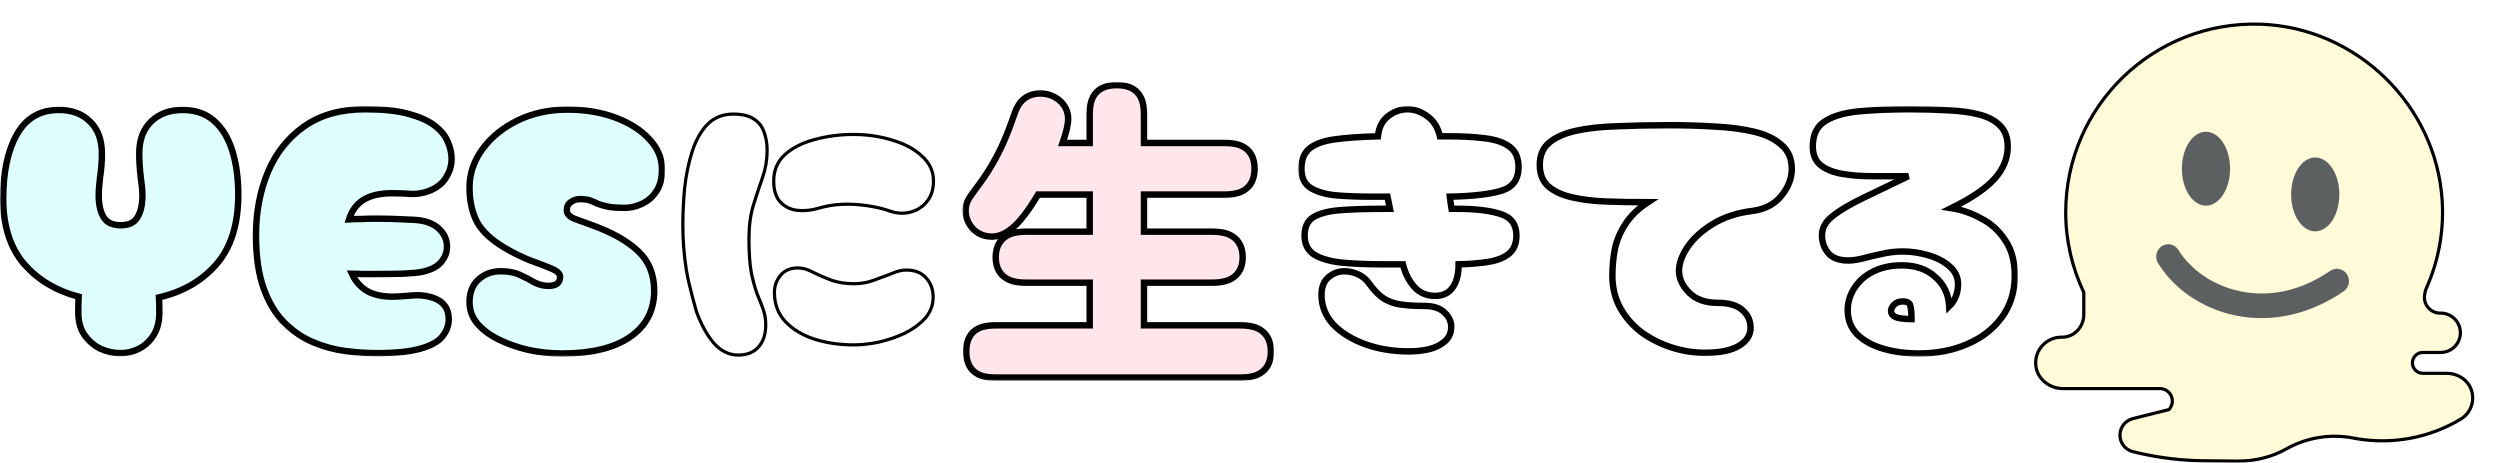 <svg width="778" height="144" viewBox="0 0 778 144" fill="none" xmlns="http://www.w3.org/2000/svg">
<g filter="url(#filter0_d_170_30)">
<mask id="path-1-outside-1_170_30" maskUnits="userSpaceOnUse" x="8" y="26" width="207" height="78" fill="black">
<rect fill="white" x="8" y="26" width="207" height="78"/>
<path d="M45.521 102.892C43.328 102.892 41.207 102.422 39.16 101.482C37.186 100.47 35.541 99.025 34.225 97.145C32.982 95.266 32.36 92.953 32.36 90.207C32.36 88.4 32.397 86.774 32.47 85.328C25.524 83.521 19.858 80.124 15.471 75.137C11.157 70.078 9 63.319 9 54.863C9 46.479 10.426 39.793 13.277 34.806C16.129 29.747 20.479 27.217 26.328 27.217C30.35 27.217 33.567 28.409 35.979 30.795C38.465 33.18 39.708 36.541 39.708 40.877C39.708 43.263 39.526 45.648 39.16 48.033C38.867 50.418 38.721 52.333 38.721 53.779C38.721 56.67 39.233 58.947 40.257 60.609C41.28 62.272 43.035 63.103 45.521 63.103C48.08 63.103 49.835 62.272 50.785 60.609C51.809 58.947 52.321 56.67 52.321 53.779C52.321 52.333 52.138 50.382 51.772 47.924C51.48 45.395 51.334 43.01 51.334 40.769C51.334 36.505 52.577 33.18 55.062 30.795C57.548 28.409 60.802 27.217 64.823 27.217C68.772 27.217 72.025 28.337 74.584 30.578C77.143 32.818 79.044 35.926 80.287 39.902C81.53 43.877 82.151 48.43 82.151 53.562C82.151 62.886 79.848 70.15 75.242 75.354C70.709 80.486 64.787 83.883 57.475 85.545C57.548 86.918 57.585 88.472 57.585 90.207C57.585 93.026 57 95.375 55.83 97.254C54.66 99.133 53.161 100.543 51.334 101.482C49.506 102.422 47.568 102.892 45.521 102.892Z"/>
<path d="M125.172 102.892C122.175 102.892 118.957 102.675 115.521 102.241C112.158 101.807 108.831 100.904 105.541 99.531C102.251 98.157 99.253 96.134 96.548 93.459C93.843 90.785 91.686 87.243 90.077 82.835C88.469 78.353 87.664 72.824 87.664 66.247C87.664 59.019 88.907 52.442 91.393 46.515C93.879 40.588 97.644 35.854 102.689 32.312C107.734 28.771 114.059 27 121.663 27C127.146 27 131.606 27.47 135.043 28.409C138.552 29.349 141.294 30.578 143.268 32.096C145.242 33.613 146.595 35.276 147.326 37.083C148.13 38.89 148.532 40.697 148.532 42.504C148.532 44.383 148.021 46.19 146.997 47.924C146.047 49.659 144.511 51.032 142.391 52.044C140.344 52.984 138.223 53.417 136.03 53.345C133.836 53.201 131.862 53.128 130.107 53.128C126.305 53.128 123.308 53.815 121.114 55.188C118.994 56.489 117.495 58.513 116.618 61.26C117.788 61.187 119.067 61.151 120.456 61.151C121.919 61.079 123.417 61.043 124.953 61.043C127.951 61.043 130.802 61.115 133.507 61.26C136.286 61.332 138.223 61.477 139.32 61.693C141.879 62.199 143.817 63.211 145.133 64.729C146.449 66.174 147.107 67.837 147.107 69.716C147.107 71.523 146.485 73.149 145.242 74.595C143.999 76.04 141.989 77.052 139.21 77.63C138.187 77.847 136.213 78.028 133.288 78.173C130.436 78.245 127.439 78.281 124.295 78.281C123.052 78.281 121.845 78.281 120.676 78.281C119.506 78.209 118.446 78.173 117.495 78.173C118.519 80.413 120.054 82.184 122.101 83.485C124.222 84.714 126.927 85.328 130.217 85.328C131.46 85.328 133.251 85.22 135.591 85.003C137.931 84.714 140.197 84.894 142.391 85.545C145.9 86.629 147.655 88.906 147.655 92.375C147.655 94.254 146.997 96.025 145.681 97.688C144.438 99.278 142.171 100.543 138.881 101.482C135.664 102.422 131.095 102.892 125.172 102.892Z"/>
<path d="M182.963 103C179.453 103 175.98 102.639 172.544 101.916C169.107 101.121 166 100.037 163.222 98.663C160.443 97.29 158.213 95.628 156.532 93.676C154.923 91.725 154.119 89.52 154.119 87.063C154.119 84.027 155.033 81.678 156.861 80.016C158.762 78.281 161.065 77.414 163.77 77.414C166.256 77.414 168.303 77.811 169.912 78.606C171.52 79.329 172.983 80.088 174.299 80.883C175.688 81.606 177.15 81.967 178.685 81.967C181.098 81.967 182.305 81.028 182.305 79.148C182.305 78.209 181.464 77.378 179.782 76.655C178.101 75.932 175.944 75.101 173.312 74.161C170.679 73.149 167.938 71.812 165.086 70.15C160.845 67.62 157.957 64.91 156.422 62.019C154.887 59.055 154.119 55.477 154.119 51.285C154.119 47.021 155.472 43.046 158.177 39.359C160.882 35.673 164.538 32.71 169.144 30.469C173.75 28.229 178.905 27.108 184.608 27.108C190.091 27.108 195.063 27.94 199.523 29.602C203.983 31.264 207.493 33.505 210.052 36.324C212.684 39.07 214 42.215 214 45.756C214 48.647 213.379 50.96 212.136 52.695C210.966 54.429 209.467 55.694 207.639 56.489C205.884 57.284 204.166 57.682 202.484 57.682C199.999 57.682 198.134 57.537 196.891 57.248C195.648 56.959 194.661 56.67 193.93 56.381C193.272 56.02 192.541 55.694 191.737 55.405C191.005 55.116 189.872 54.971 188.337 54.971C187.459 54.971 186.582 55.261 185.705 55.839C184.827 56.417 184.388 57.284 184.388 58.441C184.388 59.525 185.156 60.392 186.692 61.043C188.3 61.621 189.982 62.235 191.737 62.886C198.244 65.199 203.179 67.945 206.542 71.126C209.906 74.234 211.587 78.353 211.587 83.485C211.587 89.629 209.065 94.435 204.02 97.904C199.048 101.301 192.029 103 182.963 103Z"/>
</mask>
<path d="M45.521 102.892C43.328 102.892 41.207 102.422 39.16 101.482C37.186 100.47 35.541 99.025 34.225 97.145C32.982 95.266 32.36 92.953 32.36 90.207C32.36 88.4 32.397 86.774 32.47 85.328C25.524 83.521 19.858 80.124 15.471 75.137C11.157 70.078 9 63.319 9 54.863C9 46.479 10.426 39.793 13.277 34.806C16.129 29.747 20.479 27.217 26.328 27.217C30.35 27.217 33.567 28.409 35.979 30.795C38.465 33.18 39.708 36.541 39.708 40.877C39.708 43.263 39.526 45.648 39.16 48.033C38.867 50.418 38.721 52.333 38.721 53.779C38.721 56.67 39.233 58.947 40.257 60.609C41.28 62.272 43.035 63.103 45.521 63.103C48.08 63.103 49.835 62.272 50.785 60.609C51.809 58.947 52.321 56.67 52.321 53.779C52.321 52.333 52.138 50.382 51.772 47.924C51.48 45.395 51.334 43.01 51.334 40.769C51.334 36.505 52.577 33.18 55.062 30.795C57.548 28.409 60.802 27.217 64.823 27.217C68.772 27.217 72.025 28.337 74.584 30.578C77.143 32.818 79.044 35.926 80.287 39.902C81.53 43.877 82.151 48.43 82.151 53.562C82.151 62.886 79.848 70.15 75.242 75.354C70.709 80.486 64.787 83.883 57.475 85.545C57.548 86.918 57.585 88.472 57.585 90.207C57.585 93.026 57 95.375 55.83 97.254C54.66 99.133 53.161 100.543 51.334 101.482C49.506 102.422 47.568 102.892 45.521 102.892Z" fill="#DFFFFF"/>
<path d="M125.172 102.892C122.175 102.892 118.957 102.675 115.521 102.241C112.158 101.807 108.831 100.904 105.541 99.531C102.251 98.157 99.253 96.134 96.548 93.459C93.843 90.785 91.686 87.243 90.077 82.835C88.469 78.353 87.664 72.824 87.664 66.247C87.664 59.019 88.907 52.442 91.393 46.515C93.879 40.588 97.644 35.854 102.689 32.312C107.734 28.771 114.059 27 121.663 27C127.146 27 131.606 27.47 135.043 28.409C138.552 29.349 141.294 30.578 143.268 32.096C145.242 33.613 146.595 35.276 147.326 37.083C148.13 38.89 148.532 40.697 148.532 42.504C148.532 44.383 148.021 46.19 146.997 47.924C146.047 49.659 144.511 51.032 142.391 52.044C140.344 52.984 138.223 53.417 136.03 53.345C133.836 53.201 131.862 53.128 130.107 53.128C126.305 53.128 123.308 53.815 121.114 55.188C118.994 56.489 117.495 58.513 116.618 61.26C117.788 61.187 119.067 61.151 120.456 61.151C121.919 61.079 123.417 61.043 124.953 61.043C127.951 61.043 130.802 61.115 133.507 61.26C136.286 61.332 138.223 61.477 139.32 61.693C141.879 62.199 143.817 63.211 145.133 64.729C146.449 66.174 147.107 67.837 147.107 69.716C147.107 71.523 146.485 73.149 145.242 74.595C143.999 76.04 141.989 77.052 139.21 77.63C138.187 77.847 136.213 78.028 133.288 78.173C130.436 78.245 127.439 78.281 124.295 78.281C123.052 78.281 121.845 78.281 120.676 78.281C119.506 78.209 118.446 78.173 117.495 78.173C118.519 80.413 120.054 82.184 122.101 83.485C124.222 84.714 126.927 85.328 130.217 85.328C131.46 85.328 133.251 85.22 135.591 85.003C137.931 84.714 140.197 84.894 142.391 85.545C145.9 86.629 147.655 88.906 147.655 92.375C147.655 94.254 146.997 96.025 145.681 97.688C144.438 99.278 142.171 100.543 138.881 101.482C135.664 102.422 131.095 102.892 125.172 102.892Z" fill="#DFFFFF"/>
<path d="M182.963 103C179.453 103 175.98 102.639 172.544 101.916C169.107 101.121 166 100.037 163.222 98.663C160.443 97.29 158.213 95.628 156.532 93.676C154.923 91.725 154.119 89.52 154.119 87.063C154.119 84.027 155.033 81.678 156.861 80.016C158.762 78.281 161.065 77.414 163.77 77.414C166.256 77.414 168.303 77.811 169.912 78.606C171.52 79.329 172.983 80.088 174.299 80.883C175.688 81.606 177.15 81.967 178.685 81.967C181.098 81.967 182.305 81.028 182.305 79.148C182.305 78.209 181.464 77.378 179.782 76.655C178.101 75.932 175.944 75.101 173.312 74.161C170.679 73.149 167.938 71.812 165.086 70.15C160.845 67.62 157.957 64.91 156.422 62.019C154.887 59.055 154.119 55.477 154.119 51.285C154.119 47.021 155.472 43.046 158.177 39.359C160.882 35.673 164.538 32.71 169.144 30.469C173.75 28.229 178.905 27.108 184.608 27.108C190.091 27.108 195.063 27.94 199.523 29.602C203.983 31.264 207.493 33.505 210.052 36.324C212.684 39.07 214 42.215 214 45.756C214 48.647 213.379 50.96 212.136 52.695C210.966 54.429 209.467 55.694 207.639 56.489C205.884 57.284 204.166 57.682 202.484 57.682C199.999 57.682 198.134 57.537 196.891 57.248C195.648 56.959 194.661 56.67 193.93 56.381C193.272 56.02 192.541 55.694 191.737 55.405C191.005 55.116 189.872 54.971 188.337 54.971C187.459 54.971 186.582 55.261 185.705 55.839C184.827 56.417 184.388 57.284 184.388 58.441C184.388 59.525 185.156 60.392 186.692 61.043C188.3 61.621 189.982 62.235 191.737 62.886C198.244 65.199 203.179 67.945 206.542 71.126C209.906 74.234 211.587 78.353 211.587 83.485C211.587 89.629 209.065 94.435 204.02 97.904C199.048 101.301 192.029 103 182.963 103Z" fill="#DFFFFF"/>
<path d="M45.521 102.892C43.328 102.892 41.207 102.422 39.16 101.482C37.186 100.47 35.541 99.025 34.225 97.145C32.982 95.266 32.36 92.953 32.36 90.207C32.36 88.4 32.397 86.774 32.47 85.328C25.524 83.521 19.858 80.124 15.471 75.137C11.157 70.078 9 63.319 9 54.863C9 46.479 10.426 39.793 13.277 34.806C16.129 29.747 20.479 27.217 26.328 27.217C30.35 27.217 33.567 28.409 35.979 30.795C38.465 33.18 39.708 36.541 39.708 40.877C39.708 43.263 39.526 45.648 39.16 48.033C38.867 50.418 38.721 52.333 38.721 53.779C38.721 56.67 39.233 58.947 40.257 60.609C41.28 62.272 43.035 63.103 45.521 63.103C48.08 63.103 49.835 62.272 50.785 60.609C51.809 58.947 52.321 56.67 52.321 53.779C52.321 52.333 52.138 50.382 51.772 47.924C51.48 45.395 51.334 43.01 51.334 40.769C51.334 36.505 52.577 33.18 55.062 30.795C57.548 28.409 60.802 27.217 64.823 27.217C68.772 27.217 72.025 28.337 74.584 30.578C77.143 32.818 79.044 35.926 80.287 39.902C81.53 43.877 82.151 48.43 82.151 53.562C82.151 62.886 79.848 70.15 75.242 75.354C70.709 80.486 64.787 83.883 57.475 85.545C57.548 86.918 57.585 88.472 57.585 90.207C57.585 93.026 57 95.375 55.83 97.254C54.66 99.133 53.161 100.543 51.334 101.482C49.506 102.422 47.568 102.892 45.521 102.892Z" stroke="black" stroke-width="2" mask="url(#path-1-outside-1_170_30)"/>
<path d="M125.172 102.892C122.175 102.892 118.957 102.675 115.521 102.241C112.158 101.807 108.831 100.904 105.541 99.531C102.251 98.157 99.253 96.134 96.548 93.459C93.843 90.785 91.686 87.243 90.077 82.835C88.469 78.353 87.664 72.824 87.664 66.247C87.664 59.019 88.907 52.442 91.393 46.515C93.879 40.588 97.644 35.854 102.689 32.312C107.734 28.771 114.059 27 121.663 27C127.146 27 131.606 27.47 135.043 28.409C138.552 29.349 141.294 30.578 143.268 32.096C145.242 33.613 146.595 35.276 147.326 37.083C148.13 38.89 148.532 40.697 148.532 42.504C148.532 44.383 148.021 46.19 146.997 47.924C146.047 49.659 144.511 51.032 142.391 52.044C140.344 52.984 138.223 53.417 136.03 53.345C133.836 53.201 131.862 53.128 130.107 53.128C126.305 53.128 123.308 53.815 121.114 55.188C118.994 56.489 117.495 58.513 116.618 61.26C117.788 61.187 119.067 61.151 120.456 61.151C121.919 61.079 123.417 61.043 124.953 61.043C127.951 61.043 130.802 61.115 133.507 61.26C136.286 61.332 138.223 61.477 139.32 61.693C141.879 62.199 143.817 63.211 145.133 64.729C146.449 66.174 147.107 67.837 147.107 69.716C147.107 71.523 146.485 73.149 145.242 74.595C143.999 76.04 141.989 77.052 139.21 77.63C138.187 77.847 136.213 78.028 133.288 78.173C130.436 78.245 127.439 78.281 124.295 78.281C123.052 78.281 121.845 78.281 120.676 78.281C119.506 78.209 118.446 78.173 117.495 78.173C118.519 80.413 120.054 82.184 122.101 83.485C124.222 84.714 126.927 85.328 130.217 85.328C131.46 85.328 133.251 85.22 135.591 85.003C137.931 84.714 140.197 84.894 142.391 85.545C145.9 86.629 147.655 88.906 147.655 92.375C147.655 94.254 146.997 96.025 145.681 97.688C144.438 99.278 142.171 100.543 138.881 101.482C135.664 102.422 131.095 102.892 125.172 102.892Z" stroke="black" stroke-width="2" mask="url(#path-1-outside-1_170_30)"/>
<path d="M182.963 103C179.453 103 175.98 102.639 172.544 101.916C169.107 101.121 166 100.037 163.222 98.663C160.443 97.29 158.213 95.628 156.532 93.676C154.923 91.725 154.119 89.52 154.119 87.063C154.119 84.027 155.033 81.678 156.861 80.016C158.762 78.281 161.065 77.414 163.77 77.414C166.256 77.414 168.303 77.811 169.912 78.606C171.52 79.329 172.983 80.088 174.299 80.883C175.688 81.606 177.15 81.967 178.685 81.967C181.098 81.967 182.305 81.028 182.305 79.148C182.305 78.209 181.464 77.378 179.782 76.655C178.101 75.932 175.944 75.101 173.312 74.161C170.679 73.149 167.938 71.812 165.086 70.15C160.845 67.62 157.957 64.91 156.422 62.019C154.887 59.055 154.119 55.477 154.119 51.285C154.119 47.021 155.472 43.046 158.177 39.359C160.882 35.673 164.538 32.71 169.144 30.469C173.75 28.229 178.905 27.108 184.608 27.108C190.091 27.108 195.063 27.94 199.523 29.602C203.983 31.264 207.493 33.505 210.052 36.324C212.684 39.07 214 42.215 214 45.756C214 48.647 213.379 50.96 212.136 52.695C210.966 54.429 209.467 55.694 207.639 56.489C205.884 57.284 204.166 57.682 202.484 57.682C199.999 57.682 198.134 57.537 196.891 57.248C195.648 56.959 194.661 56.67 193.93 56.381C193.272 56.02 192.541 55.694 191.737 55.405C191.005 55.116 189.872 54.971 188.337 54.971C187.459 54.971 186.582 55.261 185.705 55.839C184.827 56.417 184.388 57.284 184.388 58.441C184.388 59.525 185.156 60.392 186.692 61.043C188.3 61.621 189.982 62.235 191.737 62.886C198.244 65.199 203.179 67.945 206.542 71.126C209.906 74.234 211.587 78.353 211.587 83.485C211.587 89.629 209.065 94.435 204.02 97.904C199.048 101.301 192.029 103 182.963 103Z" stroke="black" stroke-width="2" mask="url(#path-1-outside-1_170_30)"/>
<path d="M236.226 28.5C238.953 28.5 241.132 29.016 242.698 30.111C244.241 31.119 245.289 32.52 245.832 34.295L245.941 34.609C246.471 36.192 246.731 37.931 246.731 39.821C246.731 42.72 246.251 45.545 245.29 48.294L245.288 48.298C244.349 50.913 243.408 53.748 242.468 56.802C241.543 59.804 241.076 63.322 241.076 67.366C241.076 71.715 241.328 75.247 241.826 77.973C242.403 80.654 243.014 82.85 243.654 84.568C244.379 86.246 244.998 87.817 245.508 89.281H245.507C246.036 90.728 246.297 92.353 246.297 94.147C246.297 97.003 245.546 99.32 243.992 101.038L243.993 101.039C242.499 102.698 240.393 103.5 237.749 103.5C234.826 103.5 232.267 102.216 230.086 99.722L230.08 99.716C228.002 97.255 226.236 94.029 224.772 90.057L224.767 90.041L224.762 90.024V90.023C224.761 90.022 224.76 90.021 224.76 90.019C224.759 90.014 224.757 90.008 224.755 90C224.75 89.984 224.743 89.96 224.734 89.93C224.716 89.868 224.689 89.777 224.655 89.659C224.587 89.424 224.489 89.083 224.369 88.66C224.13 87.813 223.803 86.635 223.453 85.311C222.755 82.668 221.961 79.422 221.594 77.062C220.865 72.374 220.5 67.721 220.5 63.103C220.5 59.371 220.682 55.529 221.046 51.58L221.047 51.572C221.485 47.535 222.253 43.786 223.352 40.326C224.456 36.848 226.01 34.009 228.028 31.83L228.035 31.823C230.168 29.603 232.913 28.5 236.226 28.5ZM256.346 76.376C257.83 76.376 259.4 76.847 261.046 77.749H261.045C262.618 78.539 264.446 79.331 266.53 80.125C268.639 80.901 271.042 81.295 273.747 81.295C275.94 81.295 277.983 80.94 279.881 80.233L279.886 80.231C281.405 79.686 282.823 79.16 284.138 78.656L285.419 78.159C287.115 77.42 288.63 77.032 289.952 77.032C292.651 77.032 294.761 77.824 296.188 79.483C297.667 81.049 298.392 83.074 298.392 85.511C298.392 87.969 297.547 90.162 295.875 92.071L295.868 92.078C294.226 93.879 292.144 95.408 289.633 96.67L289.622 96.675C287.123 97.857 284.442 98.779 281.582 99.442L281.572 99.445C278.789 100.034 276.18 100.33 273.747 100.33C269.352 100.33 265.276 99.741 261.524 98.558H261.522C257.833 97.371 254.82 95.582 252.506 93.182C250.159 90.747 248.994 87.666 248.994 83.981C248.994 82.043 249.615 80.295 250.844 78.751C252.118 77.15 253.981 76.376 256.346 76.376ZM273.529 34.84C277.853 34.84 281.892 35.429 285.644 36.611H285.643C289.457 37.719 292.534 39.35 294.85 41.523C297.27 43.651 298.5 46.263 298.5 49.331C298.5 51.899 297.821 54.056 296.431 55.765L296.432 55.766C295.13 57.382 293.441 58.46 291.383 58.996C289.329 59.531 287.273 59.453 285.226 58.768H285.223V58.767C281.644 57.544 277.846 56.824 273.829 56.607C269.818 56.392 266.142 56.788 262.797 57.789L262.794 57.79C260.493 58.462 258.288 58.69 256.184 58.463C254.045 58.233 252.264 57.382 250.871 55.904C249.446 54.392 248.776 52.17 248.776 49.331C248.776 45.918 249.992 43.118 252.427 40.977C254.669 39.005 257.52 37.54 260.963 36.572L261.66 36.386C265.472 35.355 269.429 34.84 273.529 34.84Z" fill="white" stroke="black"/>
<mask id="path-3-outside-2_170_30" maskUnits="userSpaceOnUse" x="307.5" y="18.5" width="97" height="93" fill="black">
<rect fill="white" x="307.5" y="18.5" width="97" height="93"/>
<path d="M355.562 19.5C357.3 19.5 358.833 19.778 360.124 20.428C361.461 21.101 362.39 22.098 362.988 23.26C363.932 25.091 364.005 27.32 364.009 29.008V37.489H388.771C390.361 37.494 392.54 37.564 394.378 38.398C395.523 38.917 396.596 39.748 397.354 41.027C398.098 42.282 398.43 43.782 398.43 45.472C398.43 47.179 398.101 48.691 397.364 49.956C396.612 51.247 395.544 52.093 394.394 52.624C392.549 53.475 390.362 53.547 388.771 53.552H364.009V65.098H385.091C386.528 65.103 388.664 65.176 390.519 65.997C391.656 66.501 392.762 67.31 393.561 68.577C394.353 69.834 394.725 71.353 394.725 73.08C394.725 74.792 394.35 76.298 393.55 77.545C392.745 78.799 391.637 79.594 390.504 80.087C388.656 80.891 386.527 80.963 385.091 80.968H364.009V94.245H393.813C395.346 94.25 397.528 94.324 399.392 95.185C400.546 95.718 401.629 96.567 402.398 97.866C403.155 99.144 403.5 100.678 403.5 102.421C403.5 104.146 403.153 105.668 402.39 106.936C401.615 108.223 400.526 109.057 399.377 109.579C397.52 110.422 395.345 110.495 393.813 110.5H318.216C316.543 110.496 314.34 110.425 312.522 109.536C311.372 108.973 310.353 108.088 309.657 106.781C308.983 105.516 308.695 104.014 308.695 102.324C308.695 100.653 308.986 99.164 309.666 97.908C310.368 96.612 311.39 95.741 312.537 95.189C314.349 94.318 316.543 94.249 318.216 94.245H347.113V80.968H327.412C326.011 80.962 323.901 80.89 322.062 80.084C320.936 79.59 319.832 78.794 319.031 77.542C318.235 76.297 317.86 74.792 317.86 73.08C317.86 71.352 318.232 69.836 319.021 68.58C319.816 67.314 320.916 66.505 322.048 66C323.893 65.177 326.01 65.103 327.412 65.098H347.113V53.552H331.044C329.487 56.143 327.649 59.03 325.62 61.388C323.369 64.004 320.329 66.634 316.655 66.634C311.3 66.634 308.5 62.151 308.5 58.651C308.5 57.497 308.648 56.503 309.265 55.306C309.769 54.327 310.601 53.199 311.718 51.685L311.729 51.67L311.74 51.655C318.81 42.356 321.34 35.154 323.756 28.289L323.76 28.276C324.046 27.477 324.597 25.901 325.812 24.564C327.13 23.112 329.072 22.098 331.77 22.098C336.248 22.098 340.412 25.326 340.412 29.984C340.412 31.654 339.86 33.783 339.287 35.622C339.092 36.249 338.879 36.878 338.667 37.489H347.113V29.695C347.113 28.738 347.11 27.631 347.219 26.574C347.328 25.513 347.563 24.324 348.139 23.216C348.743 22.054 349.677 21.067 351.015 20.406C352.303 19.77 353.831 19.5 355.562 19.5Z"/>
</mask>
<path d="M355.562 19.5C357.3 19.5 358.833 19.778 360.124 20.428C361.461 21.101 362.39 22.098 362.988 23.26C363.932 25.091 364.005 27.32 364.009 29.008V37.489H388.771C390.361 37.494 392.54 37.564 394.378 38.398C395.523 38.917 396.596 39.748 397.354 41.027C398.098 42.282 398.43 43.782 398.43 45.472C398.43 47.179 398.101 48.691 397.364 49.956C396.612 51.247 395.544 52.093 394.394 52.624C392.549 53.475 390.362 53.547 388.771 53.552H364.009V65.098H385.091C386.528 65.103 388.664 65.176 390.519 65.997C391.656 66.501 392.762 67.31 393.561 68.577C394.353 69.834 394.725 71.353 394.725 73.08C394.725 74.792 394.35 76.298 393.55 77.545C392.745 78.799 391.637 79.594 390.504 80.087C388.656 80.891 386.527 80.963 385.091 80.968H364.009V94.245H393.813C395.346 94.25 397.528 94.324 399.392 95.185C400.546 95.718 401.629 96.567 402.398 97.866C403.155 99.144 403.5 100.678 403.5 102.421C403.5 104.146 403.153 105.668 402.39 106.936C401.615 108.223 400.526 109.057 399.377 109.579C397.52 110.422 395.345 110.495 393.813 110.5H318.216C316.543 110.496 314.34 110.425 312.522 109.536C311.372 108.973 310.353 108.088 309.657 106.781C308.983 105.516 308.695 104.014 308.695 102.324C308.695 100.653 308.986 99.164 309.666 97.908C310.368 96.612 311.39 95.741 312.537 95.189C314.349 94.318 316.543 94.249 318.216 94.245H347.113V80.968H327.412C326.011 80.962 323.901 80.89 322.062 80.084C320.936 79.59 319.832 78.794 319.031 77.542C318.235 76.297 317.86 74.792 317.86 73.08C317.86 71.352 318.232 69.836 319.021 68.58C319.816 67.314 320.916 66.505 322.048 66C323.893 65.177 326.01 65.103 327.412 65.098H347.113V53.552H331.044C329.487 56.143 327.649 59.03 325.62 61.388C323.369 64.004 320.329 66.634 316.655 66.634C311.3 66.634 308.5 62.151 308.5 58.651C308.5 57.497 308.648 56.503 309.265 55.306C309.769 54.327 310.601 53.199 311.718 51.685L311.729 51.67L311.74 51.655C318.81 42.356 321.34 35.154 323.756 28.289L323.76 28.276C324.046 27.477 324.597 25.901 325.812 24.564C327.13 23.112 329.072 22.098 331.77 22.098C336.248 22.098 340.412 25.326 340.412 29.984C340.412 31.654 339.86 33.783 339.287 35.622C339.092 36.249 338.879 36.878 338.667 37.489H347.113V29.695C347.113 28.738 347.11 27.631 347.219 26.574C347.328 25.513 347.563 24.324 348.139 23.216C348.743 22.054 349.677 21.067 351.015 20.406C352.303 19.77 353.831 19.5 355.562 19.5Z" fill="#FFE2E7" fill-opacity="0.859"/>
<path d="M355.562 19.5L355.562 18.5H355.562V19.5ZM360.124 20.428L360.574 19.535L360.573 19.534L360.124 20.428ZM362.988 23.26L363.877 22.802L363.877 22.802L362.988 23.26ZM364.009 29.008L365.009 29.008L365.009 29.006L364.009 29.008ZM364.009 37.489H363.009V38.489H364.009V37.489ZM388.771 37.489L388.774 36.489H388.771V37.489ZM394.378 38.398L394.791 37.487L394.791 37.487L394.378 38.398ZM397.354 41.027L398.215 40.517L398.215 40.517L397.354 41.027ZM398.43 45.472L399.43 45.472L399.43 45.472L398.43 45.472ZM397.364 49.956L398.228 50.459L398.228 50.459L397.364 49.956ZM394.394 52.624L394.813 53.532L394.813 53.532L394.394 52.624ZM388.771 53.552L388.771 54.552L388.774 54.552L388.771 53.552ZM364.009 53.552V52.552H363.009V53.552H364.009ZM364.009 65.098H363.009V66.098H364.009V65.098ZM385.091 65.098L385.095 64.098H385.091V65.098ZM390.519 65.997L390.923 65.083L390.923 65.083L390.519 65.997ZM393.561 68.577L394.407 68.044L394.406 68.044L393.561 68.577ZM394.725 73.08L395.725 73.08L395.725 73.08L394.725 73.08ZM393.55 77.545L394.391 78.085L394.391 78.085L393.55 77.545ZM390.504 80.087L390.903 81.004L390.903 81.004L390.504 80.087ZM385.091 80.968V81.968L385.095 81.968L385.091 80.968ZM364.009 80.968V79.968H363.009V80.968H364.009ZM364.009 94.245H363.009V95.245H364.009V94.245ZM393.813 94.245L393.817 93.245H393.813V94.245ZM399.392 95.185L399.811 94.277L399.811 94.277L399.392 95.185ZM402.398 97.866L403.259 97.357L403.259 97.357L402.398 97.866ZM403.5 102.421L404.5 102.421V102.421H403.5ZM402.39 106.936L403.246 107.451L403.246 107.451L402.39 106.936ZM399.377 109.579L399.79 110.49L399.79 110.49L399.377 109.579ZM393.813 110.5V111.5L393.817 111.5L393.813 110.5ZM318.216 110.5L318.214 111.5H318.216V110.5ZM312.522 109.536L312.083 110.434L312.083 110.434L312.522 109.536ZM309.657 106.781L308.775 107.251L308.775 107.251L309.657 106.781ZM308.695 102.324L307.695 102.324V102.324H308.695ZM309.666 97.908L308.787 97.432L308.787 97.432L309.666 97.908ZM312.537 95.189L312.104 94.288L312.104 94.288L312.537 95.189ZM318.216 94.245L318.216 93.245L318.214 93.245L318.216 94.245ZM347.113 94.245V95.245H348.113V94.245H347.113ZM347.113 80.968H348.113V79.968H347.113V80.968ZM327.412 80.968L327.408 81.968H327.412V80.968ZM322.062 80.084L321.661 81L321.661 81L322.062 80.084ZM319.031 77.542L318.189 78.081L318.189 78.081L319.031 77.542ZM317.86 73.08L316.86 73.08V73.08H317.86ZM319.021 68.58L318.174 68.048L318.174 68.048L319.021 68.58ZM322.048 66L321.64 65.087L321.64 65.087L322.048 66ZM327.412 65.098L327.412 64.098L327.408 64.098L327.412 65.098ZM347.113 65.098V66.098H348.113V65.098H347.113ZM347.113 53.552H348.113V52.552H347.113V53.552ZM331.044 53.552V52.552H330.478L330.187 53.037L331.044 53.552ZM325.62 61.388L326.378 62.04L326.378 62.04L325.62 61.388ZM316.655 66.634L316.655 67.634H316.655V66.634ZM308.5 58.651L307.5 58.651L307.5 58.651L308.5 58.651ZM309.265 55.306L308.376 54.848L308.376 54.848L309.265 55.306ZM311.718 51.685L312.523 52.278L312.524 52.276L311.718 51.685ZM311.729 51.67L310.948 51.045L310.935 51.062L310.922 51.079L311.729 51.67ZM311.74 51.655L312.521 52.28L312.529 52.27L312.536 52.261L311.74 51.655ZM323.756 28.289L324.699 28.621L324.706 28.602L324.712 28.583L323.756 28.289ZM323.76 28.276L322.818 27.939L322.811 27.961L322.804 27.982L323.76 28.276ZM325.812 24.564L325.071 23.891L325.071 23.891L325.812 24.564ZM331.77 22.098L331.77 21.098H331.77V22.098ZM340.412 29.984L341.412 29.984V29.984H340.412ZM339.287 35.622L340.242 35.919L340.242 35.919L339.287 35.622ZM338.667 37.489L337.722 37.161L337.261 38.489H338.667V37.489ZM347.113 37.489V38.489H348.113V37.489H347.113ZM347.113 29.695L348.113 29.695L348.113 29.695L347.113 29.695ZM347.219 26.574L346.224 26.472L346.224 26.472L347.219 26.574ZM348.139 23.216L347.251 22.755L347.251 22.755L348.139 23.216ZM351.015 20.406L350.572 19.51L350.572 19.51L351.015 20.406ZM355.562 19.5L355.562 20.5C357.2 20.5 358.566 20.763 359.675 21.321L360.124 20.428L360.573 19.534C359.101 18.793 357.4 18.5 355.562 18.5L355.562 19.5ZM360.124 20.428L359.675 21.321C360.811 21.893 361.591 22.732 362.099 23.718L362.988 23.26L363.877 22.802C363.188 21.465 362.111 20.308 360.574 19.535L360.124 20.428ZM362.988 23.26L362.099 23.718C362.92 25.31 363.005 27.31 363.009 29.01L364.009 29.008L365.009 29.006C365.005 27.33 364.944 24.873 363.877 22.802L362.988 23.26ZM364.009 29.008H363.009V37.489H364.009H365.009V29.008H364.009ZM364.009 37.489V38.489H388.771V37.489V36.489H364.009V37.489ZM388.771 37.489L388.769 38.489C390.364 38.494 392.343 38.573 393.965 39.308L394.378 38.398L394.791 37.487C392.736 36.555 390.358 36.494 388.774 36.489L388.771 37.489ZM394.378 38.398L393.965 39.308C394.955 39.757 395.857 40.462 396.494 41.537L397.354 41.027L398.215 40.517C397.336 39.035 396.092 38.077 394.791 37.487L394.378 38.398ZM397.354 41.027L396.494 41.537C397.123 42.599 397.43 43.91 397.43 45.472L398.43 45.472L399.43 45.472C399.43 43.654 399.073 41.966 398.215 40.517L397.354 41.027ZM398.43 45.472H397.43C397.43 47.054 397.125 48.38 396.5 49.453L397.364 49.956L398.228 50.459C399.077 49.002 399.43 47.304 399.43 45.472H398.43ZM397.364 49.956L396.5 49.453C395.866 50.541 394.967 51.258 393.975 51.716L394.394 52.624L394.813 53.532C396.12 52.928 397.358 51.953 398.228 50.459L397.364 49.956ZM394.394 52.624L393.975 51.716C392.349 52.466 390.364 52.547 388.769 52.552L388.771 53.552L388.774 54.552C390.36 54.547 392.749 54.484 394.813 53.532L394.394 52.624ZM388.771 53.552V52.552H364.009V53.552V54.552H388.771V53.552ZM364.009 53.552H363.009V65.098H364.009H365.009V53.552H364.009ZM364.009 65.098V66.098H385.091V65.098V64.098H364.009V65.098ZM385.091 65.098L385.087 66.098C386.52 66.103 388.468 66.183 390.114 66.911L390.519 65.997L390.923 65.083C388.86 64.169 386.535 64.103 385.095 64.098L385.091 65.098ZM390.519 65.997L390.114 66.911C391.106 67.351 392.041 68.042 392.715 69.11L393.561 68.577L394.406 68.044C393.482 66.578 392.206 65.651 390.923 65.083L390.519 65.997ZM393.561 68.577L392.715 69.11C393.384 70.173 393.725 71.495 393.725 73.08L394.725 73.08L395.725 73.08C395.725 71.21 395.322 69.496 394.407 68.044L393.561 68.577ZM394.725 73.08H393.725C393.725 74.646 393.382 75.954 392.708 77.005L393.55 77.545L394.391 78.085C395.317 76.643 395.725 74.937 395.725 73.08H394.725ZM393.55 77.545L392.708 77.005C392.031 78.06 391.094 78.74 390.105 79.17L390.504 80.087L390.903 81.004C392.179 80.449 393.459 79.538 394.391 78.085L393.55 77.545ZM390.504 80.087L390.105 79.17C388.463 79.884 386.519 79.963 385.087 79.968L385.091 80.968L385.095 81.968C386.534 81.962 388.849 81.897 390.903 81.004L390.504 80.087ZM385.091 80.968V79.968H364.009V80.968V81.968H385.091V80.968ZM364.009 80.968H363.009V94.245H364.009H365.009V80.968H364.009ZM364.009 94.245V95.245H393.813V94.245V93.245H364.009V94.245ZM393.813 94.245L393.81 95.245C395.344 95.25 397.327 95.332 398.972 96.092L399.392 95.185L399.811 94.277C397.73 93.316 395.348 93.25 393.817 93.245L393.813 94.245ZM399.392 95.185L398.972 96.092C399.972 96.554 400.887 97.276 401.538 98.376L402.398 97.866L403.259 97.357C402.371 95.857 401.119 94.881 399.811 94.277L399.392 95.185ZM402.398 97.866L401.538 98.376C402.18 99.461 402.5 100.807 402.5 102.421H403.5H404.5C404.5 100.548 404.129 98.827 403.259 97.357L402.398 97.866ZM403.5 102.421L402.5 102.421C402.5 104.015 402.179 105.346 401.533 106.42L402.39 106.936L403.246 107.451C404.126 105.99 404.5 104.278 404.5 102.421L403.5 102.421ZM402.39 106.936L401.533 106.42C400.879 107.506 399.961 108.216 398.963 108.669L399.377 109.579L399.79 110.49C401.092 109.898 402.35 108.94 403.246 107.451L402.39 106.936ZM399.377 109.579L398.963 108.669C397.321 109.414 395.343 109.495 393.81 109.5L393.813 110.5L393.817 111.5C395.347 111.495 397.719 111.431 399.79 110.49L399.377 109.579ZM393.813 110.5V109.5H318.216V110.5V111.5H393.813V110.5ZM318.216 110.5L318.218 109.5C316.534 109.496 314.549 109.414 312.962 108.638L312.522 109.536L312.083 110.434C314.132 111.437 316.552 111.496 318.214 111.5L318.216 110.5ZM312.522 109.536L312.962 108.638C311.981 108.158 311.127 107.414 310.54 106.311L309.657 106.781L308.775 107.251C309.579 108.762 310.763 109.789 312.083 110.434L312.522 109.536ZM309.657 106.781L310.54 106.311C309.966 105.233 309.695 103.906 309.695 102.324H308.695H307.695C307.695 104.122 308.001 105.799 308.775 107.251L309.657 106.781ZM308.695 102.324L309.695 102.324C309.695 100.764 309.967 99.452 310.545 98.385L309.666 97.908L308.787 97.432C308.004 98.876 307.695 100.543 307.695 102.324L308.695 102.324ZM309.666 97.908L310.545 98.385C311.136 97.293 311.992 96.561 312.97 96.091L312.537 95.189L312.104 94.288C310.789 94.921 309.6 95.931 308.787 97.432L309.666 97.908ZM312.537 95.189L312.97 96.091C314.554 95.329 316.534 95.249 318.218 95.245L318.216 94.245L318.214 93.245C316.553 93.249 314.144 93.307 312.104 94.288L312.537 95.189ZM318.216 94.245V95.245H347.113V94.245V93.245H318.216V94.245ZM347.113 94.245H348.113V80.968H347.113H346.113V94.245H347.113ZM347.113 80.968V79.968H327.412V80.968V81.968H347.113V80.968ZM327.412 80.968L327.416 79.968C326.02 79.962 324.096 79.884 322.464 79.168L322.062 80.084L321.661 81C323.706 81.897 326.002 81.962 327.408 81.968L327.412 80.968ZM322.062 80.084L322.464 79.168C321.481 78.737 320.548 78.057 319.874 77.003L319.031 77.542L318.189 78.081C319.117 79.531 320.391 80.443 321.661 81L322.062 80.084ZM319.031 77.542L319.874 77.003C319.202 75.954 318.86 74.646 318.86 73.08H317.86H316.86C316.86 74.937 317.268 76.641 318.189 78.081L319.031 77.542ZM317.86 73.08L318.86 73.08C318.86 71.495 319.2 70.174 319.867 69.112L319.021 68.58L318.174 68.048C317.263 69.498 316.86 71.21 316.86 73.08L317.86 73.08ZM319.021 68.58L319.867 69.112C320.538 68.045 321.469 67.354 322.455 66.913L322.048 66L321.64 65.087C320.364 65.656 319.094 66.584 318.174 68.048L319.021 68.58ZM322.048 66L322.455 66.913C324.091 66.183 326.02 66.103 327.416 66.098L327.412 65.098L327.408 64.098C326.001 64.103 323.695 64.17 321.64 65.087L322.048 66ZM327.412 65.098V66.098H347.113V65.098V64.098H327.412V65.098ZM347.113 65.098H348.113V53.552H347.113H346.113V65.098H347.113ZM347.113 53.552V52.552H331.044V53.552V54.552H347.113V53.552ZM331.044 53.552L330.187 53.037C328.634 55.621 326.833 58.446 324.862 60.735L325.62 61.388L326.378 62.04C328.466 59.614 330.34 56.665 331.901 54.067L331.044 53.552ZM325.62 61.388L324.862 60.735C322.634 63.325 319.854 65.634 316.655 65.634V66.634V67.634C320.804 67.634 324.104 64.682 326.378 62.04L325.62 61.388ZM316.655 66.634L316.655 65.634C311.969 65.634 309.5 61.724 309.5 58.651L308.5 58.651L307.5 58.651C307.5 62.577 310.63 67.634 316.655 67.634L316.655 66.634ZM308.5 58.651H309.5C309.5 57.612 309.628 56.785 310.154 55.763L309.265 55.306L308.376 54.848C307.668 56.222 307.5 57.382 307.5 58.651H308.5ZM309.265 55.306L310.154 55.764C310.612 54.873 311.386 53.82 312.523 52.278L311.718 51.685L310.913 51.091C309.817 52.578 308.925 53.781 308.376 54.848L309.265 55.306ZM311.718 51.685L312.524 52.276L312.535 52.261L311.729 51.67L310.922 51.079L310.911 51.093L311.718 51.685ZM311.729 51.67L312.509 52.295L312.521 52.28L311.74 51.655L310.959 51.031L310.948 51.045L311.729 51.67ZM311.74 51.655L312.536 52.261C319.703 42.833 322.274 35.511 324.699 28.621L323.756 28.289L322.813 27.957C320.405 34.798 317.916 41.879 310.944 51.05L311.74 51.655ZM323.756 28.289L324.712 28.583L324.716 28.57L323.76 28.276L322.804 27.982L322.8 27.995L323.756 28.289ZM323.76 28.276L324.701 28.613C324.989 27.81 325.486 26.41 326.552 25.236L325.812 24.564L325.071 23.891C323.708 25.392 323.102 27.145 322.818 27.939L323.76 28.276ZM325.812 24.564L326.552 25.236C327.679 23.995 329.351 23.098 331.77 23.098V22.098V21.098C328.793 21.098 326.581 22.229 325.071 23.891L325.812 24.564ZM331.77 22.098L331.769 23.098C335.833 23.098 339.412 26.007 339.412 29.984H340.412H341.412C341.412 24.646 336.662 21.098 331.77 21.098L331.77 22.098ZM340.412 29.984L339.412 29.984C339.412 31.487 338.905 33.487 338.332 35.325L339.287 35.622L340.242 35.919C340.815 34.08 341.412 31.821 341.412 29.984L340.412 29.984ZM339.287 35.622L338.332 35.325C338.142 35.937 337.933 36.554 337.722 37.161L338.667 37.489L339.612 37.817C339.826 37.201 340.042 36.561 340.242 35.919L339.287 35.622ZM338.667 37.489V38.489H347.113V37.489V36.489H338.667V37.489ZM347.113 37.489H348.113V29.695H347.113H346.113V37.489H347.113ZM347.113 29.695L348.113 29.695C348.113 28.726 348.111 27.673 348.214 26.676L347.219 26.574L346.224 26.472C346.109 27.589 346.113 28.749 346.113 29.695L347.113 29.695ZM347.219 26.574L348.214 26.676C348.316 25.678 348.532 24.629 349.026 23.677L348.139 23.216L347.251 22.755C346.594 24.02 346.339 25.349 346.224 26.472L347.219 26.574ZM348.139 23.216L349.026 23.677C349.537 22.693 350.321 21.864 351.458 21.303L351.015 20.406L350.572 19.51C349.033 20.27 347.948 21.414 347.251 22.755L348.139 23.216ZM351.015 20.406L351.458 21.303C352.565 20.756 353.928 20.5 355.562 20.5V19.5V18.5C353.734 18.5 352.041 18.784 350.572 19.51L351.015 20.406Z" fill="black" mask="url(#path-3-outside-2_170_30)"/>
<mask id="path-5-outside-3_170_30" maskUnits="userSpaceOnUse" x="412" y="26" width="224" height="78" fill="black">
<rect fill="white" x="412" y="26" width="224" height="78"/>
<path d="M454.682 85.079C452.123 85.079 450.038 84.252 448.43 82.597C446.821 80.941 445.614 78.782 444.81 76.119C444.737 75.831 444.664 75.544 444.591 75.256H438.338C433.366 75.256 429.051 75.076 425.395 74.716C421.739 74.284 418.923 73.456 416.949 72.233C414.974 70.938 413.987 68.958 413.987 66.296C413.987 63.633 414.901 61.725 416.729 60.574C418.631 59.422 421.373 58.703 424.956 58.415C428.612 58.127 433.073 57.983 438.338 57.983H440.532C440.24 56.688 439.984 55.428 439.764 54.205H434.828C430.587 54.205 426.821 54.061 423.53 53.773C420.239 53.413 417.644 52.621 415.742 51.398C413.914 50.174 413 48.231 413 45.568C413 42.761 413.804 40.674 415.413 39.307C417.095 37.867 419.691 36.896 423.201 36.392C426.711 35.888 431.245 35.564 436.803 35.42C437.095 32.614 438.155 30.526 439.984 29.159C441.812 27.72 443.823 27 446.016 27C448.137 27 450.185 27.72 452.159 29.159C454.133 30.526 455.45 32.614 456.108 35.42H458.85C463.311 35.42 467.15 35.636 470.368 36.068C473.658 36.5 476.181 37.4 477.936 38.767C479.691 40.135 480.569 42.222 480.569 45.028C480.569 48.843 478.777 51.29 475.194 52.369C471.611 53.449 466.272 54.061 459.179 54.205C459.325 55.5 459.508 56.76 459.728 57.983H461.373C467.223 57.983 471.757 58.523 474.974 59.602C478.265 60.61 479.91 62.841 479.91 66.296C479.91 68.814 479.106 70.722 477.497 72.017C475.962 73.24 473.841 74.068 471.135 74.5C468.43 74.932 465.358 75.184 461.921 75.256C461.921 78.35 461.3 80.761 460.057 82.489C458.814 84.216 457.022 85.079 454.682 85.079ZM459.618 94.688C459.618 96.559 458.96 98.07 457.644 99.222C456.327 100.373 454.645 101.201 452.598 101.705C450.623 102.136 448.539 102.352 446.346 102.352C441.446 102.352 436.912 101.597 432.744 100.085C428.649 98.574 425.358 96.523 422.872 93.932C420.459 91.269 419.252 88.21 419.252 84.756C419.252 82.309 419.984 80.474 421.446 79.25C422.909 78.026 424.554 77.415 426.382 77.415C427.845 77.415 429.271 77.739 430.66 78.386C432.123 79.034 433.329 80.078 434.28 81.517C435.377 83.028 436.547 84.288 437.79 85.296C439.033 86.303 440.678 87.059 442.726 87.562C444.846 87.994 447.698 88.21 451.282 88.21C454.06 88.21 456.144 88.894 457.534 90.261C458.923 91.557 459.618 93.032 459.618 94.688Z"/>
<path d="M538.512 102.784C535.148 102.784 531.748 102.244 528.311 101.165C524.947 100.085 521.839 98.538 518.987 96.523C516.208 94.436 513.978 91.917 512.296 88.966C510.614 85.943 509.773 82.561 509.773 78.818C509.773 76.011 510.029 73.24 510.541 70.506C511.126 67.771 512.223 65.18 513.832 62.733C515.441 60.214 517.781 57.947 520.852 55.932C516.391 55.932 512.113 55.86 508.018 55.716C503.996 55.572 500.413 55.14 497.269 54.42C494.124 53.701 491.638 52.549 489.81 50.966C488.055 49.383 487.177 47.151 487.177 44.273C487.177 41.322 488.165 39.019 490.139 37.364C492.113 35.708 494.892 34.485 498.475 33.693C502.059 32.901 506.3 32.434 511.199 32.29C516.172 32.074 521.62 31.966 527.543 31.966C532.516 31.966 537.269 32.11 541.803 32.398C546.336 32.614 550.395 33.153 553.978 34.017C557.561 34.881 560.377 36.248 562.424 38.119C564.545 39.919 565.605 42.401 565.605 45.568C565.605 48.519 564.508 51.326 562.315 53.989C560.194 56.58 557.232 58.127 553.43 58.631C548.677 59.206 544.581 60.538 541.145 62.625C537.708 64.712 535.075 67.087 533.247 69.75C531.419 72.413 530.505 74.932 530.505 77.307C530.505 79.682 531.565 81.949 533.686 84.108C535.806 86.195 538.731 87.239 542.461 87.239C545.971 87.239 548.567 87.994 550.249 89.506C551.931 90.945 552.772 92.78 552.772 95.011C552.772 97.314 551.565 99.186 549.152 100.625C546.739 102.064 543.192 102.784 538.512 102.784Z"/>
<path d="M605.165 103C601.069 103 597.34 102.496 593.976 101.489C590.612 100.481 587.943 99.006 585.969 97.062C583.994 95.047 583.007 92.528 583.007 89.506C583.007 87.131 583.665 84.9 584.982 82.812C586.298 80.653 588.199 78.926 590.686 77.631C593.245 76.263 596.316 75.579 599.899 75.579C604.141 75.579 607.578 76.767 610.21 79.142C612.916 81.445 614.378 84.504 614.598 88.318C616.426 86.519 617.34 84.216 617.34 81.409C617.34 79.25 616.463 77.415 614.707 75.903C613.026 74.392 610.832 73.24 608.126 72.449C605.494 71.657 602.788 71.261 600.009 71.261C597.888 71.261 595.768 71.513 593.647 72.017C591.526 72.449 589.552 72.917 587.724 73.421C585.896 73.852 584.397 74.068 583.227 74.068C580.375 74.068 578.291 73.312 576.974 71.801C575.658 70.218 575 68.347 575 66.188C575 63.956 576.097 61.977 578.291 60.25C580.558 58.451 583.702 56.58 587.724 54.636C591.819 52.693 596.536 50.426 601.874 47.835C597.998 47.835 594.269 47.835 590.686 47.835C587.102 47.835 583.921 47.583 581.143 47.08C578.364 46.576 576.17 45.676 574.561 44.381C572.952 43.085 572.148 41.142 572.148 38.551C572.148 34.953 573.391 32.362 575.877 30.778C578.437 29.123 581.984 28.079 586.517 27.648C591.124 27.216 596.426 27 602.422 27C606.59 27 610.503 27.108 614.159 27.324C617.815 27.468 621.033 27.9 623.812 28.619C626.664 29.339 628.857 30.491 630.393 32.074C632.002 33.657 632.806 35.852 632.806 38.659C632.806 42.258 631.453 45.568 628.748 48.591C626.042 51.614 621.545 54.672 615.256 57.767C618.473 58.271 621.581 59.35 624.58 61.006C627.651 62.589 630.137 64.856 632.038 67.807C634.013 70.686 635 74.356 635 78.818C635 83.784 633.647 88.102 630.942 91.773C628.309 95.371 624.726 98.142 620.192 100.085C615.731 102.028 610.722 103 605.165 103ZM596.499 89.722C596.499 90.657 597.048 91.341 598.144 91.773C599.314 92.133 600.887 92.312 602.861 92.312V91.881C602.861 90.441 602.751 89.254 602.532 88.318C602.386 87.311 601.581 86.807 600.119 86.807C598.949 86.807 598.035 87.167 597.377 87.886C596.792 88.534 596.499 89.146 596.499 89.722Z"/>
</mask>
<path d="M454.682 85.079C452.123 85.079 450.038 84.252 448.43 82.597C446.821 80.941 445.614 78.782 444.81 76.119C444.737 75.831 444.664 75.544 444.591 75.256H438.338C433.366 75.256 429.051 75.076 425.395 74.716C421.739 74.284 418.923 73.456 416.949 72.233C414.974 70.938 413.987 68.958 413.987 66.296C413.987 63.633 414.901 61.725 416.729 60.574C418.631 59.422 421.373 58.703 424.956 58.415C428.612 58.127 433.073 57.983 438.338 57.983H440.532C440.24 56.688 439.984 55.428 439.764 54.205H434.828C430.587 54.205 426.821 54.061 423.53 53.773C420.239 53.413 417.644 52.621 415.742 51.398C413.914 50.174 413 48.231 413 45.568C413 42.761 413.804 40.674 415.413 39.307C417.095 37.867 419.691 36.896 423.201 36.392C426.711 35.888 431.245 35.564 436.803 35.42C437.095 32.614 438.155 30.526 439.984 29.159C441.812 27.72 443.823 27 446.016 27C448.137 27 450.185 27.72 452.159 29.159C454.133 30.526 455.45 32.614 456.108 35.42H458.85C463.311 35.42 467.15 35.636 470.368 36.068C473.658 36.5 476.181 37.4 477.936 38.767C479.691 40.135 480.569 42.222 480.569 45.028C480.569 48.843 478.777 51.29 475.194 52.369C471.611 53.449 466.272 54.061 459.179 54.205C459.325 55.5 459.508 56.76 459.728 57.983H461.373C467.223 57.983 471.757 58.523 474.974 59.602C478.265 60.61 479.91 62.841 479.91 66.296C479.91 68.814 479.106 70.722 477.497 72.017C475.962 73.24 473.841 74.068 471.135 74.5C468.43 74.932 465.358 75.184 461.921 75.256C461.921 78.35 461.3 80.761 460.057 82.489C458.814 84.216 457.022 85.079 454.682 85.079ZM459.618 94.688C459.618 96.559 458.96 98.07 457.644 99.222C456.327 100.373 454.645 101.201 452.598 101.705C450.623 102.136 448.539 102.352 446.346 102.352C441.446 102.352 436.912 101.597 432.744 100.085C428.649 98.574 425.358 96.523 422.872 93.932C420.459 91.269 419.252 88.21 419.252 84.756C419.252 82.309 419.984 80.474 421.446 79.25C422.909 78.026 424.554 77.415 426.382 77.415C427.845 77.415 429.271 77.739 430.66 78.386C432.123 79.034 433.329 80.078 434.28 81.517C435.377 83.028 436.547 84.288 437.79 85.296C439.033 86.303 440.678 87.059 442.726 87.562C444.846 87.994 447.698 88.21 451.282 88.21C454.06 88.21 456.144 88.894 457.534 90.261C458.923 91.557 459.618 93.032 459.618 94.688Z" fill="white"/>
<path d="M538.512 102.784C535.148 102.784 531.748 102.244 528.311 101.165C524.947 100.085 521.839 98.538 518.987 96.523C516.208 94.436 513.978 91.917 512.296 88.966C510.614 85.943 509.773 82.561 509.773 78.818C509.773 76.011 510.029 73.24 510.541 70.506C511.126 67.771 512.223 65.18 513.832 62.733C515.441 60.214 517.781 57.947 520.852 55.932C516.391 55.932 512.113 55.86 508.018 55.716C503.996 55.572 500.413 55.14 497.269 54.42C494.124 53.701 491.638 52.549 489.81 50.966C488.055 49.383 487.177 47.151 487.177 44.273C487.177 41.322 488.165 39.019 490.139 37.364C492.113 35.708 494.892 34.485 498.475 33.693C502.059 32.901 506.3 32.434 511.199 32.29C516.172 32.074 521.62 31.966 527.543 31.966C532.516 31.966 537.269 32.11 541.803 32.398C546.336 32.614 550.395 33.153 553.978 34.017C557.561 34.881 560.377 36.248 562.424 38.119C564.545 39.919 565.605 42.401 565.605 45.568C565.605 48.519 564.508 51.326 562.315 53.989C560.194 56.58 557.232 58.127 553.43 58.631C548.677 59.206 544.581 60.538 541.145 62.625C537.708 64.712 535.075 67.087 533.247 69.75C531.419 72.413 530.505 74.932 530.505 77.307C530.505 79.682 531.565 81.949 533.686 84.108C535.806 86.195 538.731 87.239 542.461 87.239C545.971 87.239 548.567 87.994 550.249 89.506C551.931 90.945 552.772 92.78 552.772 95.011C552.772 97.314 551.565 99.186 549.152 100.625C546.739 102.064 543.192 102.784 538.512 102.784Z" fill="white"/>
<path d="M605.165 103C601.069 103 597.34 102.496 593.976 101.489C590.612 100.481 587.943 99.006 585.969 97.062C583.994 95.047 583.007 92.528 583.007 89.506C583.007 87.131 583.665 84.9 584.982 82.812C586.298 80.653 588.199 78.926 590.686 77.631C593.245 76.263 596.316 75.579 599.899 75.579C604.141 75.579 607.578 76.767 610.21 79.142C612.916 81.445 614.378 84.504 614.598 88.318C616.426 86.519 617.34 84.216 617.34 81.409C617.34 79.25 616.463 77.415 614.707 75.903C613.026 74.392 610.832 73.24 608.126 72.449C605.494 71.657 602.788 71.261 600.009 71.261C597.888 71.261 595.768 71.513 593.647 72.017C591.526 72.449 589.552 72.917 587.724 73.421C585.896 73.852 584.397 74.068 583.227 74.068C580.375 74.068 578.291 73.312 576.974 71.801C575.658 70.218 575 68.347 575 66.188C575 63.956 576.097 61.977 578.291 60.25C580.558 58.451 583.702 56.58 587.724 54.636C591.819 52.693 596.536 50.426 601.874 47.835C597.998 47.835 594.269 47.835 590.686 47.835C587.102 47.835 583.921 47.583 581.143 47.08C578.364 46.576 576.17 45.676 574.561 44.381C572.952 43.085 572.148 41.142 572.148 38.551C572.148 34.953 573.391 32.362 575.877 30.778C578.437 29.123 581.984 28.079 586.517 27.648C591.124 27.216 596.426 27 602.422 27C606.59 27 610.503 27.108 614.159 27.324C617.815 27.468 621.033 27.9 623.812 28.619C626.664 29.339 628.857 30.491 630.393 32.074C632.002 33.657 632.806 35.852 632.806 38.659C632.806 42.258 631.453 45.568 628.748 48.591C626.042 51.614 621.545 54.672 615.256 57.767C618.473 58.271 621.581 59.35 624.58 61.006C627.651 62.589 630.137 64.856 632.038 67.807C634.013 70.686 635 74.356 635 78.818C635 83.784 633.647 88.102 630.942 91.773C628.309 95.371 624.726 98.142 620.192 100.085C615.731 102.028 610.722 103 605.165 103ZM596.499 89.722C596.499 90.657 597.048 91.341 598.144 91.773C599.314 92.133 600.887 92.312 602.861 92.312V91.881C602.861 90.441 602.751 89.254 602.532 88.318C602.386 87.311 601.581 86.807 600.119 86.807C598.949 86.807 598.035 87.167 597.377 87.886C596.792 88.534 596.499 89.146 596.499 89.722Z" fill="white"/>
<path d="M454.682 85.079C452.123 85.079 450.038 84.252 448.43 82.597C446.821 80.941 445.614 78.782 444.81 76.119C444.737 75.831 444.664 75.544 444.591 75.256H438.338C433.366 75.256 429.051 75.076 425.395 74.716C421.739 74.284 418.923 73.456 416.949 72.233C414.974 70.938 413.987 68.958 413.987 66.296C413.987 63.633 414.901 61.725 416.729 60.574C418.631 59.422 421.373 58.703 424.956 58.415C428.612 58.127 433.073 57.983 438.338 57.983H440.532C440.24 56.688 439.984 55.428 439.764 54.205H434.828C430.587 54.205 426.821 54.061 423.53 53.773C420.239 53.413 417.644 52.621 415.742 51.398C413.914 50.174 413 48.231 413 45.568C413 42.761 413.804 40.674 415.413 39.307C417.095 37.867 419.691 36.896 423.201 36.392C426.711 35.888 431.245 35.564 436.803 35.42C437.095 32.614 438.155 30.526 439.984 29.159C441.812 27.72 443.823 27 446.016 27C448.137 27 450.185 27.72 452.159 29.159C454.133 30.526 455.45 32.614 456.108 35.42H458.85C463.311 35.42 467.15 35.636 470.368 36.068C473.658 36.5 476.181 37.4 477.936 38.767C479.691 40.135 480.569 42.222 480.569 45.028C480.569 48.843 478.777 51.29 475.194 52.369C471.611 53.449 466.272 54.061 459.179 54.205C459.325 55.5 459.508 56.76 459.728 57.983H461.373C467.223 57.983 471.757 58.523 474.974 59.602C478.265 60.61 479.91 62.841 479.91 66.296C479.91 68.814 479.106 70.722 477.497 72.017C475.962 73.24 473.841 74.068 471.135 74.5C468.43 74.932 465.358 75.184 461.921 75.256C461.921 78.35 461.3 80.761 460.057 82.489C458.814 84.216 457.022 85.079 454.682 85.079ZM459.618 94.688C459.618 96.559 458.96 98.07 457.644 99.222C456.327 100.373 454.645 101.201 452.598 101.705C450.623 102.136 448.539 102.352 446.346 102.352C441.446 102.352 436.912 101.597 432.744 100.085C428.649 98.574 425.358 96.523 422.872 93.932C420.459 91.269 419.252 88.21 419.252 84.756C419.252 82.309 419.984 80.474 421.446 79.25C422.909 78.026 424.554 77.415 426.382 77.415C427.845 77.415 429.271 77.739 430.66 78.386C432.123 79.034 433.329 80.078 434.28 81.517C435.377 83.028 436.547 84.288 437.79 85.296C439.033 86.303 440.678 87.059 442.726 87.562C444.846 87.994 447.698 88.21 451.282 88.21C454.06 88.21 456.144 88.894 457.534 90.261C458.923 91.557 459.618 93.032 459.618 94.688Z" stroke="black" stroke-width="2" mask="url(#path-5-outside-3_170_30)"/>
<path d="M538.512 102.784C535.148 102.784 531.748 102.244 528.311 101.165C524.947 100.085 521.839 98.538 518.987 96.523C516.208 94.436 513.978 91.917 512.296 88.966C510.614 85.943 509.773 82.561 509.773 78.818C509.773 76.011 510.029 73.24 510.541 70.506C511.126 67.771 512.223 65.18 513.832 62.733C515.441 60.214 517.781 57.947 520.852 55.932C516.391 55.932 512.113 55.86 508.018 55.716C503.996 55.572 500.413 55.14 497.269 54.42C494.124 53.701 491.638 52.549 489.81 50.966C488.055 49.383 487.177 47.151 487.177 44.273C487.177 41.322 488.165 39.019 490.139 37.364C492.113 35.708 494.892 34.485 498.475 33.693C502.059 32.901 506.3 32.434 511.199 32.29C516.172 32.074 521.62 31.966 527.543 31.966C532.516 31.966 537.269 32.11 541.803 32.398C546.336 32.614 550.395 33.153 553.978 34.017C557.561 34.881 560.377 36.248 562.424 38.119C564.545 39.919 565.605 42.401 565.605 45.568C565.605 48.519 564.508 51.326 562.315 53.989C560.194 56.58 557.232 58.127 553.43 58.631C548.677 59.206 544.581 60.538 541.145 62.625C537.708 64.712 535.075 67.087 533.247 69.75C531.419 72.413 530.505 74.932 530.505 77.307C530.505 79.682 531.565 81.949 533.686 84.108C535.806 86.195 538.731 87.239 542.461 87.239C545.971 87.239 548.567 87.994 550.249 89.506C551.931 90.945 552.772 92.78 552.772 95.011C552.772 97.314 551.565 99.186 549.152 100.625C546.739 102.064 543.192 102.784 538.512 102.784Z" stroke="black" stroke-width="2" mask="url(#path-5-outside-3_170_30)"/>
<path d="M605.165 103C601.069 103 597.34 102.496 593.976 101.489C590.612 100.481 587.943 99.006 585.969 97.062C583.994 95.047 583.007 92.528 583.007 89.506C583.007 87.131 583.665 84.9 584.982 82.812C586.298 80.653 588.199 78.926 590.686 77.631C593.245 76.263 596.316 75.579 599.899 75.579C604.141 75.579 607.578 76.767 610.21 79.142C612.916 81.445 614.378 84.504 614.598 88.318C616.426 86.519 617.34 84.216 617.34 81.409C617.34 79.25 616.463 77.415 614.707 75.903C613.026 74.392 610.832 73.24 608.126 72.449C605.494 71.657 602.788 71.261 600.009 71.261C597.888 71.261 595.768 71.513 593.647 72.017C591.526 72.449 589.552 72.917 587.724 73.421C585.896 73.852 584.397 74.068 583.227 74.068C580.375 74.068 578.291 73.312 576.974 71.801C575.658 70.218 575 68.347 575 66.188C575 63.956 576.097 61.977 578.291 60.25C580.558 58.451 583.702 56.58 587.724 54.636C591.819 52.693 596.536 50.426 601.874 47.835C597.998 47.835 594.269 47.835 590.686 47.835C587.102 47.835 583.921 47.583 581.143 47.08C578.364 46.576 576.17 45.676 574.561 44.381C572.952 43.085 572.148 41.142 572.148 38.551C572.148 34.953 573.391 32.362 575.877 30.778C578.437 29.123 581.984 28.079 586.517 27.648C591.124 27.216 596.426 27 602.422 27C606.59 27 610.503 27.108 614.159 27.324C617.815 27.468 621.033 27.9 623.812 28.619C626.664 29.339 628.857 30.491 630.393 32.074C632.002 33.657 632.806 35.852 632.806 38.659C632.806 42.258 631.453 45.568 628.748 48.591C626.042 51.614 621.545 54.672 615.256 57.767C618.473 58.271 621.581 59.35 624.58 61.006C627.651 62.589 630.137 64.856 632.038 67.807C634.013 70.686 635 74.356 635 78.818C635 83.784 633.647 88.102 630.942 91.773C628.309 95.371 624.726 98.142 620.192 100.085C615.731 102.028 610.722 103 605.165 103ZM596.499 89.722C596.499 90.657 597.048 91.341 598.144 91.773C599.314 92.133 600.887 92.312 602.861 92.312V91.881C602.861 90.441 602.751 89.254 602.532 88.318C602.386 87.311 601.581 86.807 600.119 86.807C598.949 86.807 598.035 87.167 597.377 87.886C596.792 88.534 596.499 89.146 596.499 89.722Z" stroke="black" stroke-width="2" mask="url(#path-5-outside-3_170_30)"/>
</g>
<g filter="url(#filter1_d_170_30)">
<path d="M650.847 59.085C650.847 26.072 678.176 -0.564 711.466 0.532C741.306 1.515 766.145 25.669 768.007 55.44C768.596 64.764 766.917 74.091 763.111 82.624C762.702 83.575 762.496 84.564 762.494 85.596V85.606C762.494 88.237 764.6 90.373 767.204 90.439H767.464C768.268 90.428 769.067 90.575 769.814 90.873C770.562 91.171 771.243 91.613 771.819 92.174C772.396 92.735 772.856 93.403 773.174 94.142C773.492 94.88 773.661 95.675 773.672 96.478C773.683 97.282 773.534 98.081 773.236 98.827C772.938 99.574 772.496 100.254 771.935 100.83C771.373 101.406 770.704 101.866 769.965 102.184C769.226 102.501 768.431 102.67 767.627 102.681H761.994C761.132 102.681 760.305 103.023 759.695 103.632C759.086 104.241 758.743 105.068 758.743 105.929C758.743 106.79 759.086 107.616 759.695 108.225C760.305 108.834 761.132 109.176 761.994 109.176H769.439C772.812 109.176 776.071 111.183 777.12 114.456C777.661 116.111 777.624 117.902 777.015 119.533C776.444 121.063 775.401 122.368 774.043 123.265L773.767 123.438C764.053 129.261 752.583 131.413 741.439 129.517L740.362 129.32C733.242 127.944 725.863 129.136 719.54 132.686L719.541 132.687C714.859 135.319 709.531 136.551 704.179 136.498L694.007 136.401C686.969 136.334 679.961 135.488 673.11 133.884L671.742 133.553C670.596 133.265 669.578 132.603 668.851 131.672C668.123 130.74 667.728 129.593 667.728 128.411C667.728 127.23 668.123 126.083 668.851 125.151C669.578 124.22 670.596 123.558 671.742 123.271L682.964 120.469C683.462 119.941 683.805 119.285 683.948 118.572C684.1 117.817 684.023 117.034 683.729 116.322C683.434 115.611 682.934 115.002 682.292 114.575C681.65 114.148 680.895 113.922 680.124 113.924H649.971C645.76 113.924 641.876 110.858 641.528 106.593L641.504 106.174C641.473 105.197 641.622 104.221 641.944 103.295C642.313 102.237 642.901 101.268 643.668 100.451C644.435 99.635 645.365 98.988 646.398 98.554C647.431 98.12 648.544 97.907 649.664 97.93C653.429 98.002 656.473 94.753 656.473 90.935V83.998C652.903 76.43 650.847 68.007 650.847 59.085Z" fill="#FFFAD7" stroke="black"/>
<path d="M711.747 92C708.913 92 706.107 91.701 703.328 91.102C693.225 88.91 684.558 82.982 679.55 74.84C679.036 73.979 678.874 72.945 679.099 71.963C679.324 70.981 679.918 70.129 680.752 69.591C681.586 69.053 682.594 68.873 683.557 69.089C684.52 69.306 685.361 69.901 685.898 70.748C689.773 77.051 696.872 81.85 704.881 83.589C711.511 85.028 721.79 85.097 733.154 77.285C733.98 76.717 734.993 76.508 735.969 76.704C736.946 76.9 737.806 77.484 738.362 78.329C738.917 79.174 739.121 80.211 738.93 81.21C738.739 82.209 738.167 83.09 737.341 83.658C729.354 89.148 720.5 92 711.747 92Z" fill="#5D6061"/>
<path d="M694.5 57C698.642 57 702 51.851 702 45.5C702 39.149 698.642 34 694.5 34C690.358 34 687 39.149 687 45.5C687 51.851 690.358 57 694.5 57Z" fill="#5D6061"/>
<path d="M728.5 65C732.642 65 736 59.851 736 53.5C736 47.149 732.642 42 728.5 42C724.358 42 721 47.149 721 53.5C721 59.851 724.358 65 728.5 65Z" fill="#5D6061"/>
</g>
<defs>
<filter id="filter0_d_170_30" x="0" y="18.5" width="636" height="100" filterUnits="userSpaceOnUse" color-interpolation-filters="sRGB">
<feFlood flood-opacity="0" result="BackgroundImageFix"/>
<feColorMatrix in="SourceAlpha" type="matrix" values="0 0 0 0 0 0 0 0 0 0 0 0 0 0 0 0 0 0 127 0" result="hardAlpha"/>
<feOffset dx="-8" dy="7"/>
<feComposite in2="hardAlpha" operator="out"/>
<feColorMatrix type="matrix" values="0 0 0 0 0.961 0 0 0 0 0.729 0 0 0 0 0.761 0 0 0 1 0"/>
<feBlend mode="normal" in2="BackgroundImageFix" result="effect1_dropShadow_170_30"/>
<feBlend mode="normal" in="SourceGraphic" in2="effect1_dropShadow_170_30" result="shape"/>
</filter>
<filter id="filter1_d_170_30" x="633" y="0" width="145" height="144" filterUnits="userSpaceOnUse" color-interpolation-filters="sRGB">
<feFlood flood-opacity="0" result="BackgroundImageFix"/>
<feColorMatrix in="SourceAlpha" type="matrix" values="0 0 0 0 0 0 0 0 0 0 0 0 0 0 0 0 0 0 127 0" result="hardAlpha"/>
<feOffset dx="-8" dy="7"/>
<feComposite in2="hardAlpha" operator="out"/>
<feColorMatrix type="matrix" values="0 0 0 0 0.961 0 0 0 0 0.729 0 0 0 0 0.761 0 0 0 1 0"/>
<feBlend mode="normal" in2="BackgroundImageFix" result="effect1_dropShadow_170_30"/>
<feBlend mode="normal" in="SourceGraphic" in2="effect1_dropShadow_170_30" result="shape"/>
</filter>
</defs>
</svg>
